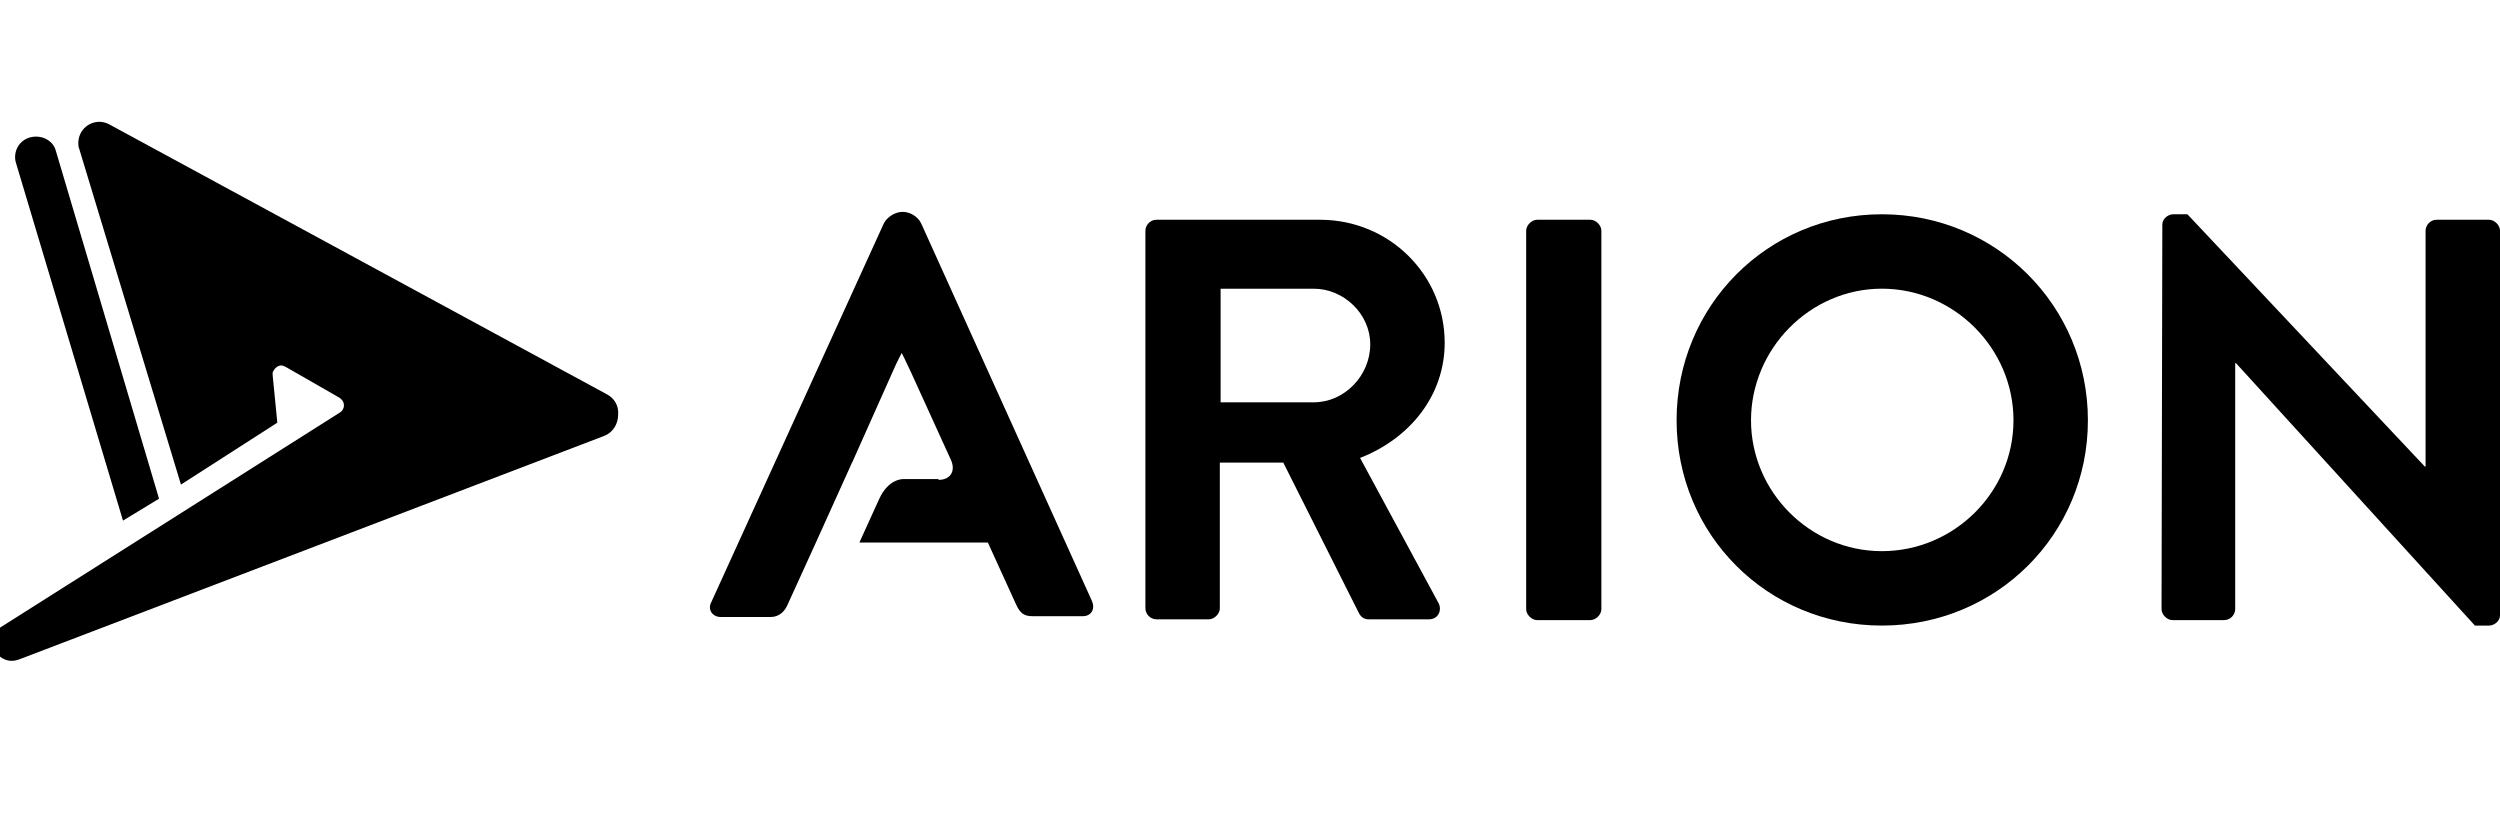 <?xml version="1.0" encoding="UTF-8"?>
<svg id="Layer_1" data-name="Layer 1" xmlns="http://www.w3.org/2000/svg" viewBox="0 0 146.568 48">
  <defs>
    <style>
      .cls-1 {
        stroke-width: 0px;
      }
    </style>
  </defs>
  <g>
    <path class="cls-1" d="M67.152,13.527c0-.322.276-.643.643-.643h9.6c4.042,0,7.303,3.215,7.303,7.211,0,3.077-2.021,5.604-4.961,6.752l4.593,8.497c.23.413,0,.965-.551.965h-3.537c-.322,0-.459-.184-.551-.322l-4.455-8.865h-3.721v8.543c0,.322-.322.643-.643.643h-3.077c-.367,0-.643-.322-.643-.643V13.527h0ZM77.027,23.586c1.791,0,3.307-1.562,3.307-3.399,0-1.791-1.562-3.261-3.307-3.261h-5.466v6.66h5.466Z"/>
    <path class="cls-1" d="M89.475,13.527c0-.322.322-.643.643-.643h3.123c.322,0,.643.322.643.643v22.185c0,.322-.322.643-.643.643h-3.123c-.322,0-.643-.322-.643-.643V13.527Z"/>
    <path class="cls-1" d="M110.328,12.562c6.706,0,12.08,5.374,12.08,12.08s-5.374,12.034-12.08,12.034-12.034-5.328-12.034-12.034,5.328-12.08,12.034-12.08h0ZM110.328,32.313c4.226,0,7.717-3.445,7.717-7.671s-3.491-7.717-7.717-7.717-7.671,3.537-7.671,7.717,3.445,7.671,7.671,7.671h0Z"/>
    <path class="cls-1" d="M126.772,13.159c0-.322.322-.597.643-.597h.827l13.917,14.79h.046v-13.826c0-.322.276-.643.643-.643h3.077c.322,0,.643.322.643.643v22.553c0,.322-.322.597-.643.597h-.827l-14.009-15.387h-.046v14.423c0,.322-.276.643-.643.643h-3.032c-.322,0-.643-.322-.643-.643l.046-22.553h0Z"/>
  </g>
  <g>
    <path class="cls-1" d="M9.323,29.235L3.26,8.796c-.184-.597-.873-.919-1.516-.735s-.965.827-.827,1.424l6.293,21.037,2.113-1.286h0Z"/>
    <path class="cls-1" d="M35.596,23.126L6.383,7.28c-.184-.092-.367-.138-.551-.138-.689,0-1.24.551-1.24,1.24,0,.092,0,.23.046.322h0l5.971,19.705,5.65-3.629-.276-2.802h0v-.046c0-.092,0-.138.046-.184.092-.184.276-.322.459-.322.092,0,.184.046.276.092h0l3.123,1.791c.138.092.276.23.276.459,0,.184-.092.322-.23.413L.045,36.768c-.276.184-.459.505-.459.873,0,.597.505,1.102,1.102,1.102.184,0,.322-.046.459-.092h0l34.265-13.091h0c.505-.184.827-.689.827-1.24.046-.551-.23-.965-.643-1.194Z"/>
  </g>
  <path class="cls-1" d="M55.025,28.133c.689,0,1.011-.505.735-1.148l-2.343-5.144c-.276-.597-.551-1.148-.551-1.148,0,0-.276.505-.551,1.148l-2.297,5.144s0,.046-.046.092l-2.159,4.777h0l-1.654,3.629c-.138.322-.459.689-.965.689h-2.94c-.505,0-.781-.459-.551-.873l10.105-22.185c.184-.367.597-.643,1.011-.689.505-.046,1.011.276,1.194.689h0l10.013,22.139c.184.459-.046.873-.551.873h-2.94c-.505,0-.735-.184-.965-.689l-1.654-3.629h-7.533l1.148-2.526c.551-1.24,1.424-1.194,1.424-1.194h2.067v.046Z"/>
</svg>
